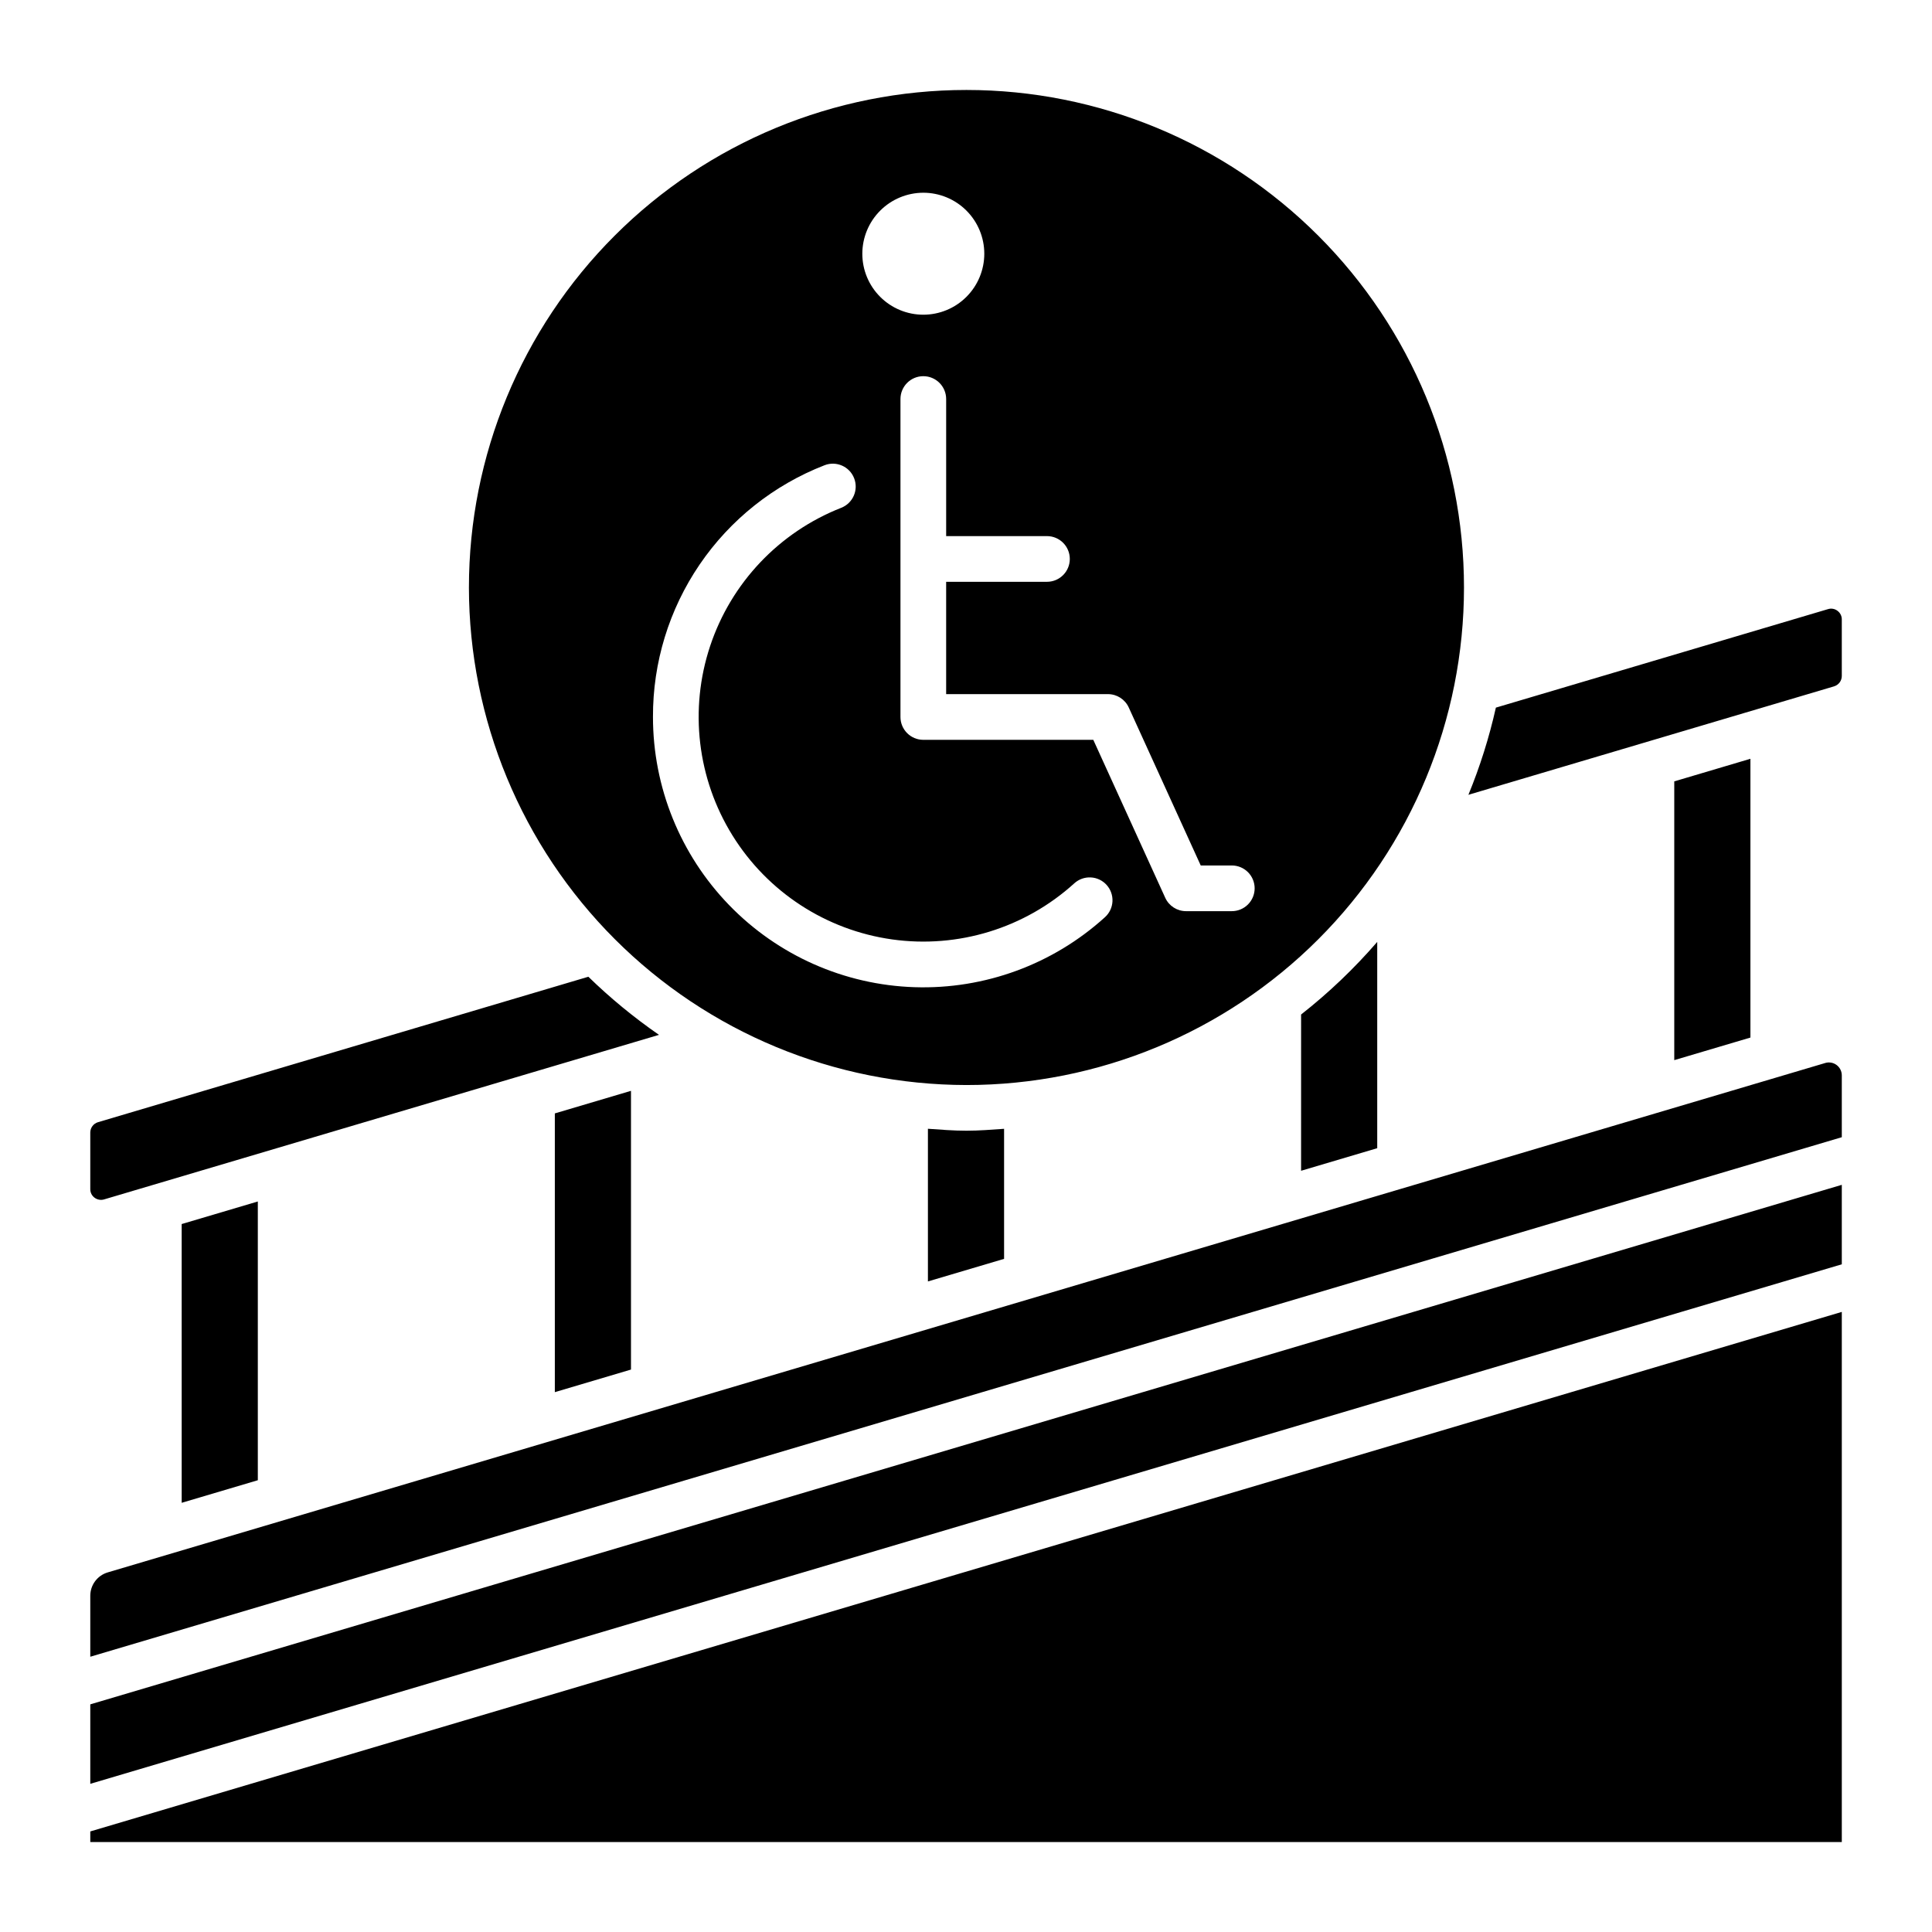 <?xml version="1.0" encoding="UTF-8"?>
<!-- Uploaded to: ICON Repo, www.svgrepo.com, Generator: ICON Repo Mixer Tools -->
<svg fill="#000000" width="800px" height="800px" version="1.1" viewBox="144 144 512 512" xmlns="http://www.w3.org/2000/svg">
 <path d="m400.12 443.65c3.367 0 6.664-0.277 9.973-0.504v34.465l-20.184 5.984v-40.461c3.387 0.238 6.766 0.516 10.211 0.516zm-228.55 18.211 147.07-43.613c-6.66-4.606-12.922-9.758-18.719-15.402l-129.96 38.551c-1.203 0.363-2.027 1.469-2.035 2.727v15.012c-0.008 0.898 0.418 1.746 1.145 2.277 0.719 0.531 1.645 0.695 2.504 0.449zm317.23-7.594 20.18-5.984v-54.672h0.004c-6.094 7.047-12.852 13.496-20.18 19.246zm-220.53-154.57c0-34.969 13.887-68.508 38.613-93.234 24.727-24.727 58.266-38.621 93.234-38.621s68.508 13.891 93.234 38.617c24.727 24.723 38.621 58.262 38.621 93.23s-13.891 68.508-38.617 93.234c-24.727 24.727-58.262 38.621-93.23 38.621-34.957-0.039-68.473-13.941-93.191-38.66-24.719-24.715-38.625-58.23-38.664-93.188zm153.21-13.621h-26.738v-36.328c0-3.344-2.711-6.055-6.055-6.055s-6.055 2.711-6.055 6.055v84.258c0 3.344 2.711 6.055 6.055 6.055h45.047l19.066 41.859c0.984 2.16 3.137 3.547 5.512 3.547h12.109c1.609 0.008 3.152-0.629 4.293-1.766 1.141-1.137 1.781-2.68 1.781-4.289s-0.641-3.152-1.781-4.289c-1.141-1.137-2.684-1.77-4.293-1.766h-8.215l-19.07-41.859c-0.984-2.16-3.137-3.547-5.512-3.547h-42.883v-29.766h26.738c3.336-0.016 6.031-2.723 6.031-6.055 0-3.336-2.695-6.043-6.031-6.055zm-48.957-74.836c0 4.285 1.703 8.395 4.734 11.426s7.141 4.734 11.43 4.734c4.285 0 8.395-1.703 11.426-4.734s4.734-7.141 4.734-11.43c0-4.285-1.703-8.395-4.734-11.426s-7.141-4.734-11.426-4.734c-4.285 0.008-8.395 1.711-11.422 4.742-3.031 3.027-4.734 7.137-4.742 11.422zm-55.48 122.77c0 18.598 7.231 36.469 20.168 49.832s30.562 21.172 49.152 21.773c18.59 0.602 36.684-6.047 50.457-18.543 1.195-1.078 1.914-2.586 1.996-4.195 0.078-1.605-0.484-3.18-1.562-4.371-1.082-1.191-2.594-1.906-4.199-1.98-1.609-0.078-3.18 0.492-4.367 1.574-13.09 11.871-30.773 17.312-48.273 14.855-17.496-2.457-33-12.555-42.312-27.57-9.316-15.012-11.484-33.387-5.918-50.156 5.57-16.766 18.297-30.195 34.746-36.656 3.113-1.223 4.644-4.738 3.418-7.852-1.223-3.113-4.738-4.644-7.852-3.422-13.43 5.223-24.965 14.391-33.082 26.301-8.113 11.91-12.426 26-12.371 40.41zm313.91-28.137c-0.715-0.551-1.648-0.719-2.508-0.449l-88.023 26.105c-1.77 7.891-4.203 15.621-7.281 23.102l96.922-28.746-0.004-0.004c1.207-0.363 2.031-1.477 2.035-2.734v-14.996c0.012-0.898-0.414-1.746-1.141-2.277zm-43.258 45.199v73.875l20.184-5.984v-73.879zm-419.77 265.66 464.17-137.68v-21.059l-464.17 137.68zm459.79-191.03-455.2 135.01c-2.719 0.82-4.578 3.32-4.59 6.156v16.184l464.17-137.68v-16.402c-0.004-1.074-0.512-2.086-1.375-2.731-0.859-0.641-1.977-0.844-3.008-0.539zm-316.5 81.246v-73.867l-20.18 5.984v73.867zm-143.29 125.21h464.17v-140.49l-464.17 137.68zm44.398-95.883v-73.871l-20.184 5.984 0.004 73.871z"/>
</svg>